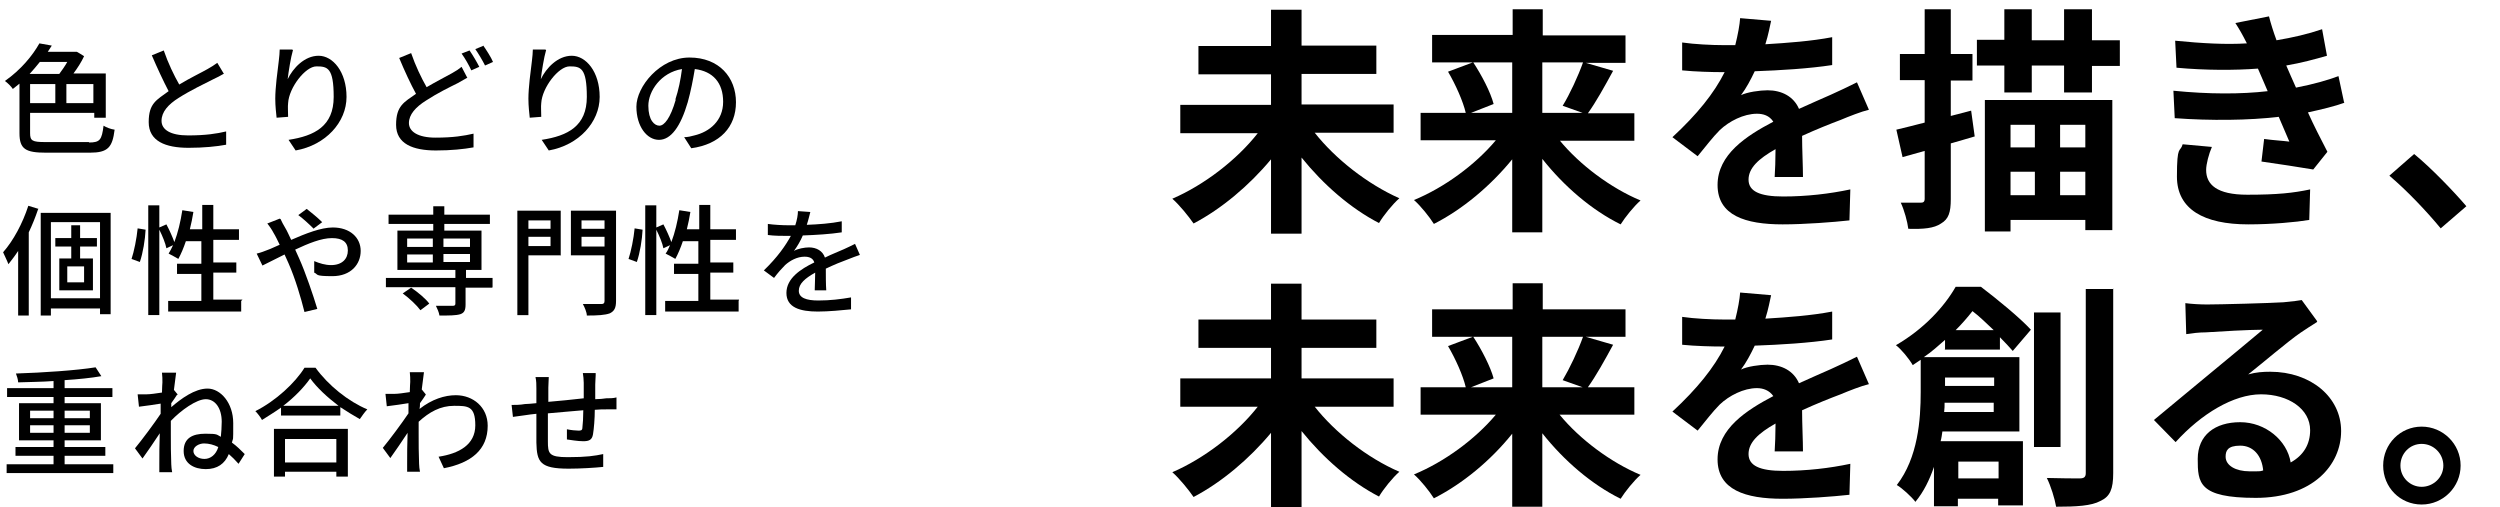 <?xml version="1.0" encoding="UTF-8"?>
<svg id="_レイヤー_1" xmlns="http://www.w3.org/2000/svg" version="1.1" viewBox="0 0 564.9 114.6">
  <!-- Generator: Adobe Illustrator 29.8.2, SVG Export Plug-In . SVG Version: 2.1.1 Build 3)  -->
  <g id="OL">
    <g>
      <path d="M297,29.9c4.7,6,12,11.7,19.2,14.9-1.5,1.3-3.6,3.9-4.6,5.6-6.4-3.3-12.6-8.7-17.5-14.8v17.2h-6.9v-16.8c-4.9,5.9-11.2,11.2-17.5,14.5-1.1-1.6-3.2-4.2-4.8-5.6,7.2-3.1,14.6-8.8,19.3-14.8h-17.5v-6.4h20.5v-6.9h-16.4v-6.4h16.4V2.2h6.9v8.1h16.9v6.4h-16.9v6.9h20.8v6.4s-17.8,0-17.8,0Z"/>
      <path d="M352.4,31.7c4.6,5.6,11.6,10.8,18.3,13.6-1.5,1.3-3.5,3.8-4.5,5.4-6.5-3.2-12.8-8.6-17.7-14.8v16.6h-6.8v-16.5c-4.9,6-11.2,11.3-17.7,14.6-1-1.6-3-4.1-4.5-5.4,6.8-2.8,13.8-7.9,18.5-13.5h-17v-6.2h10.2c-.6-2.6-2.3-6.4-4-9.3l5.6-2.1h-9.2v-6.2h18.2V2.1h6.8v5.9h18.7v6.2h-9l6.2,1.8c-1.9,3.5-3.9,7.1-5.7,9.6h10.5v6.2h-16.9ZM332.9,14.1c1.9,2.9,3.9,6.7,4.6,9.4l-5.1,2h9.3v-11.4h-8.8ZM348.5,14.1v11.4h9.1l-4.5-1.6c1.6-2.6,3.5-6.7,4.6-9.8h-9.1,0Z"/>
      <path d="M401,40.1c.1-1.6.2-4,.2-6.4-3.9,2.2-6.1,4.3-6.1,6.9s2.5,3.8,7.8,3.8,10.5-.6,15.2-1.6l-.2,7c-3.6.4-10.1.9-15.1.9-8.4,0-14.7-2-14.7-8.9s6.5-11.1,12.6-14.3c-.9-1.4-2.3-1.8-3.7-1.8-3,0-6.3,1.7-8.4,3.7-1.6,1.6-3.1,3.6-5,5.9l-5.7-4.3c5.6-5.2,9.4-9.9,11.8-14.7h-.6c-2.2,0-6.1-.1-9-.4v-6.3c2.7.4,6.7.6,9.4.6h2.6c.6-2.4,1-4.6,1.1-6.1l7,.6c-.3,1.3-.6,3.1-1.3,5.3,5-.3,10.4-.7,15.1-1.6v6.3c-5.2.8-11.8,1.2-17.5,1.4-.9,1.9-1.9,3.8-3.1,5.4,1.4-.7,4.3-1.1,6-1.1,3.2,0,5.9,1.4,7.1,4.2,2.8-1.3,5-2.2,7.2-3.2,2-.9,3.9-1.8,5.9-2.8l2.7,6.2c-1.7.4-4.5,1.5-6.4,2.3-2.4.9-5.4,2.1-8.7,3.6,0,3,.2,6.9.2,9.3h-6.4Z"/>
      <path d="M446.3,30.8c-1.8.5-3.6,1.1-5.5,1.6v12.6c0,3-.5,4.5-2.2,5.5-1.6,1.1-4,1.3-7.4,1.2-.2-1.6-.9-4.2-1.7-5.9,1.9,0,3.8,0,4.5,0,.6,0,.9-.2.9-.9v-10.8l-5,1.4-1.4-6.2c1.8-.4,4-1,6.4-1.6v-9.6h-5.6v-5.9h5.6V2.1h5.9v10.1h4.9v6h-4.9v8l4.6-1.2.8,5.8h0ZM479,9.1v5.8h-6.3v6h-6.3v-6.1h-7.3v6.1h-6.2v-6.1h-6.2v-5.8h6.2V2.1h6.2v7h7.3V2.1h6.3v7h6.3ZM448.5,22.6h28.8v29.4h-6.1v-2.3h-16.9v2.6h-5.8s0-29.6,0-29.6ZM454.3,28.2v5.1h5.5v-5.1h-5.5ZM454.3,44.1h5.5v-5.3h-5.5v5.3ZM471.2,28.2h-5.7v5.1h5.7v-5.1ZM471.2,44.1v-5.3h-5.7v5.3h5.7Z"/>
      <path d="M529.8,23.2c-2.2.8-5.1,1.5-8.3,2.2,1.3,2.9,2.9,6,4.4,8.9l-3.2,4c-3-.5-8.1-1.3-11.7-1.8l.6-5.1c2.1.3,4.2.4,5.7.6l-2.4-5.6c-6.7.8-15.4.9-23.5.3l-.3-6.2c8,.8,15.3.8,21.3.1l-.9-2.1-1.3-3c-5.2.4-11.9.4-18.4-.2l-.3-6.1c6.1.6,11.5.9,16.2.6h0c-1-2-1.7-3.2-2.6-4.6l7.6-1.5c.4,1.6,1,3.5,1.7,5.4,3.6-.6,7.1-1.4,10.3-2.5l1.1,6c-2.8.8-5.7,1.6-9.2,2.2l1,2.3,1.2,2.7c4.1-.8,7.2-1.7,9.6-2.6l1.3,6.1h0ZM499.8,33.2c-.7,1.6-1.3,3.9-1.3,5.2,0,3.3,2.4,5.6,9.3,5.6s10.4-.4,14.2-1.2l-.2,6.9c-3,.5-8.4,1-13.8,1-10,0-16.1-3.4-16.1-10.8s.7-5.3,1.3-7.3l6.6.6h0Z"/>
      <path d="M551.5,51.6c-3.3-4-7.8-8.7-11.6-11.9l5.6-4.9c3.8,3.1,9,8.5,11.8,11.8l-5.8,5h0Z"/>
      <path d="M297,91.8c4.7,6,12,11.7,19.2,14.8-1.5,1.3-3.6,3.9-4.6,5.6-6.4-3.3-12.6-8.7-17.5-14.8v17.2h-6.9v-16.8c-4.9,5.9-11.2,11.2-17.5,14.5-1.1-1.6-3.2-4.2-4.8-5.6,7.2-3.1,14.6-8.8,19.3-14.8h-17.5v-6.4h20.5v-6.9h-16.4v-6.4h16.4v-8.1h6.9v8.1h16.9v6.4h-16.9v6.9h20.8v6.4h-17.8Z"/>
      <path d="M352.4,93.7c4.6,5.6,11.6,10.8,18.3,13.6-1.5,1.3-3.5,3.8-4.5,5.4-6.5-3.2-12.8-8.6-17.7-14.8v16.6h-6.8v-16.5c-4.9,6.1-11.2,11.3-17.7,14.6-1-1.6-3-4.1-4.5-5.4,6.8-2.8,13.8-7.9,18.5-13.5h-17v-6.2h10.2c-.6-2.6-2.3-6.4-4-9.3l5.6-2.1h-9.2v-6.2h18.2v-5.9h6.8v5.9h18.7v6.2h-9l6.2,1.8c-1.9,3.5-3.9,7.1-5.7,9.6h10.5v6.2h-16.9ZM332.9,76.1c1.9,2.9,3.9,6.8,4.6,9.4l-5.1,2h9.3v-11.4h-8.8ZM348.5,76.1v11.4h9.1l-4.5-1.6c1.6-2.7,3.5-6.7,4.6-9.8h-9.1,0Z"/>
      <path d="M401,102.1c.1-1.6.2-4.1.2-6.4-3.9,2.2-6.1,4.3-6.1,6.9s2.5,3.8,7.8,3.8,10.5-.6,15.2-1.6l-.2,7c-3.6.4-10.1.9-15.1.9-8.4,0-14.7-2-14.7-8.9s6.5-11.1,12.6-14.3c-.9-1.3-2.3-1.8-3.7-1.8-3,0-6.3,1.7-8.4,3.7-1.6,1.6-3.1,3.6-5,5.9l-5.7-4.3c5.6-5.2,9.4-9.9,11.8-14.7h-.6c-2.2,0-6.1-.1-9-.4v-6.3c2.7.4,6.7.6,9.4.6h2.6c.6-2.4,1-4.6,1.1-6.1l7,.6c-.3,1.3-.6,3.1-1.3,5.3,5-.3,10.4-.7,15.1-1.6v6.3c-5.2.8-11.8,1.2-17.5,1.4-.9,1.9-1.9,3.8-3.1,5.4,1.4-.7,4.3-1.1,6-1.1,3.2,0,5.9,1.4,7.1,4.2,2.8-1.3,5-2.2,7.2-3.2,2-.9,3.9-1.8,5.9-2.8l2.7,6.2c-1.7.4-4.5,1.5-6.4,2.3-2.4.9-5.4,2.1-8.7,3.6,0,3,.2,6.9.2,9.3h-6.4Z"/>
      <path d="M439.5,78.9v-2.1c-1.5,1.3-3,2.7-4.8,3.9h21.6v16.8h-17.4c-.1.7-.2,1.5-.4,2.2h18.6v14.5h-5.6v-1.5h-9.1v1.7h-5.4v-8.9c-1,2.9-2.3,5.6-4.2,7.9-.8-1.1-3.1-3.2-4.2-3.8,4.8-6.2,5.4-14.8,5.4-21v-7.3c-.6.4-1.2.8-1.8,1.2-.8-1.4-2.6-3.6-3.8-4.5,6.4-3.7,11-8.8,13.5-13.2h5.7c3.8,2.9,8.7,6.9,11.3,9.7l-4.1,4.8c-.8-.9-1.7-1.9-2.9-3.1v2.8h-12.5ZM450.5,93.1v-2.1h-11.1c0,.7,0,1.3-.1,2.1h11.2,0ZM439.5,85.3v1.9h11.1v-1.9h-11.1ZM450.5,74.6c-1.6-1.5-3.2-3.1-4.8-4.3-1.1,1.4-2.4,2.9-3.8,4.3h8.6ZM442.5,104.3v3.8h9.1v-3.8h-9.1ZM465.6,101h-6v-30.4h6v30.4ZM477.5,65.2v41.7c0,3.6-.7,5.3-2.9,6.3-2,1.1-5.4,1.3-10,1.3-.3-1.8-1.2-4.7-2.1-6.5,3.2.1,6.4.1,7.4.1s1.4-.3,1.4-1.2v-41.6h6.3,0Z"/>
      <path d="M523.5,72.8c-1.3.8-2.5,1.6-3.7,2.4-2.9,2-8.5,6.8-11.8,9.4,1.8-.5,3.3-.6,5-.6,9.1,0,16,5.7,16,13.4s-6.4,15.1-19.3,15.1-13.1-3.4-13.1-8.8,3.9-8.3,9.6-8.3,10.6,4.1,11.4,9.1c2.9-1.6,4.4-4.1,4.4-7.3,0-4.8-4.9-8.1-11.1-8.1s-13.5,4.4-19.3,10.8l-4.9-5c3.8-3.1,10.2-8.5,13.4-11.1,3-2.5,8.5-7,11.2-9.3-2.8,0-10.1.4-12.9.6-1.5,0-3.1.2-4.4.4l-.2-7c1.5.2,3.4.3,4.9.3,2.8,0,14.3-.3,17.3-.5,2.2-.2,3.5-.4,4.1-.5l3.5,4.8h0ZM511.4,106.4c-.3-3.5-2.3-5.7-5.2-5.7s-3.3,1.2-3.3,2.5c0,2,2.3,3.3,5.4,3.3s2.2,0,3.1-.2h0Z"/>
      <path d="M556,105.2c0,4.8-3.9,8.8-8.8,8.8s-8.7-3.9-8.7-8.8,3.9-8.8,8.7-8.8,8.8,3.9,8.8,8.8ZM552.1,105.2c0-2.7-2.2-4.9-4.9-4.9s-4.8,2.2-4.8,4.9,2.2,4.8,4.8,4.8,4.9-2.1,4.9-4.8Z"/>
    </g>
    <g>
      <path d="M20.1,32.2c2.5,0,2.9-.6,3.3-3.8.6.4,1.7.8,2.5.9-.5,4-1.5,5.2-5.6,5.2h-9.9c-4.6,0-6-.8-6-4.4v-11.2c-.5.4-1,.8-1.5,1.2-.4-.6-1.2-1.4-1.8-1.8,3.6-2.5,6.3-5.8,7.8-8.5l2.8.5c-.3.5-.6.9-.9,1.4h6.5c0-.1,1.7,1,1.7,1-.6,1.3-1.5,2.7-2.4,3.9h7.3v10h-2.6v-1.1H6.8v4.6c0,1.7.5,2,3.4,2h9.9,0ZM9,14c-.7.9-1.5,1.8-2.3,2.7h6.7c.6-.8,1.3-1.8,1.8-2.7,0,0-6.2,0-6.2,0ZM6.8,23.3h5.7v-4.3h-5.7s0,4.3,0,4.3ZM21.1,19h-6.1v4.3h6.1v-4.3Z"/>
      <path d="M50.5,16.7c-.7.4-1.4.8-2.3,1.2-1.8.9-5.3,2.6-7.8,4.2-2.4,1.5-3.9,3.2-3.9,5.2s2,3.3,6,3.3,6.5-.4,8.6-.9v3c-2.1.4-5.1.7-8.5.7-5.2,0-9-1.5-9-5.8s1.8-5,4.5-7c-1.2-2.3-2.6-5.3-3.8-8.1l2.7-1.1c1,2.9,2.3,5.6,3.5,7.7,2.3-1.4,5-2.7,6.4-3.5.9-.5,1.5-.9,2.2-1.4,0,0,1.5,2.5,1.5,2.5Z"/>
      <path d="M66.2,11.3c-.5,1.7-1,4.9-1.2,6.6,1.2-2.5,3.8-5.3,7-5.3s6.3,3.6,6.3,9.3-4.7,10.9-11.5,12.1l-1.6-2.4c5.9-.9,10.2-3.1,10.2-9.7s-1.4-6.9-3.9-6.9-6.2,4.8-6.4,8.3c-.1.9,0,1.8,0,3.1l-2.6.2c-.1-1-.3-2.6-.3-4.3,0-2.5.5-6.2.8-8.6.1-.9.2-1.8.2-2.5h2.9c0,.1,0,.1,0,.1Z"/>
      <path d="M105.7,17.5c-.7.4-1.4.8-2.3,1.3-1.8.9-4.5,2.2-7.1,3.9-2.4,1.5-3.9,3.2-3.9,5.1s2,3.3,6,3.3,6.4-.4,8.6-.9v3.1c-2.2.4-5.1.7-8.5.7-5.2,0-9-1.5-9-5.8s1.8-5.1,4.5-7c-1.2-2.2-2.6-5.2-3.8-8.1l2.7-1.1c1,2.9,2.3,5.6,3.5,7.7,2.2-1.3,4.4-2.4,5.8-3.2.9-.5,1.5-.9,2.1-1.4l1.3,2.5h0ZM106.1,11.4c.7,1,1.7,2.7,2.2,3.7l-1.8.8c-.5-1.1-1.4-2.7-2.2-3.8,0,0,1.8-.7,1.8-.7ZM109.2,10.3c.7,1,1.8,2.7,2.2,3.7l-1.8.8c-.6-1.2-1.5-2.7-2.2-3.7l1.7-.7h0Z"/>
      <path d="M123.4,11.3c-.5,1.7-1,4.9-1.2,6.6,1.2-2.5,3.8-5.3,7-5.3s6.3,3.6,6.3,9.3-4.7,10.9-11.5,12.1l-1.6-2.4c5.9-.9,10.2-3.1,10.2-9.7s-1.4-6.9-3.9-6.9-6.2,4.8-6.4,8.3c-.1.9,0,1.8,0,3.1l-2.6.2c-.1-1-.3-2.6-.3-4.3,0-2.5.5-6.2.8-8.6.1-.9.2-1.8.2-2.5h2.9c0,.1,0,.1,0,.1Z"/>
      <path d="M154.5,31c.9,0,1.7-.2,2.4-.4,3.4-.8,6.5-3.3,6.5-7.6s-2.3-6.9-6.4-7.4c-.4,2.4-.9,5-1.6,7.5-1.6,5.5-3.8,8.5-6.5,8.5s-5.1-3-5.1-7.5,5.3-11.1,12-11.1,10.5,4.5,10.5,10.1-3.6,9.5-10.1,10.4l-1.6-2.5h0ZM152.6,22.5c.7-2.1,1.2-4.5,1.5-6.9-4.8.8-7.6,5-7.6,8.3s1.4,4.5,2.5,4.5,2.5-1.7,3.7-5.9h0Z"/>
      <path d="M8.6,47.3c-.6,1.8-1.3,3.5-2.1,5.2v18.8h-2.4v-14.6c-.7,1.1-1.5,2.1-2.2,3-.2-.6-.9-2-1.2-2.7,2.3-2.6,4.4-6.5,5.7-10.5l2.3.7h0ZM25,48v23h-2.4v-1.3h-11.1v1.6h-2.3v-23.2h15.8ZM22.6,67.4v-17.2h-11.1v17.2h11.1ZM18.1,55.7v2.7h2.9v7.2h-7.6v-7.2h2.7v-2.7h-3.6v-1.9h3.6v-2.9h2v2.9h3.8v1.9s-3.8,0-3.8,0ZM19,60.2h-3.8v3.6h3.8v-3.6Z"/>
      <path d="M29.7,58.6c.6-1.8,1.2-4.8,1.4-7l1.8.3c-.1,2.2-.6,5.3-1.3,7.3,0,0-1.9-.7-1.9-.7ZM54.5,68v2.4h-16.5v-2.4h7.5v-6.1h-5.5v-2.3h5.5v-5.1h-3.5c-.5,1.5-1.1,2.9-1.7,4-.5-.3-1.6-.9-2.2-1.2.3-.5.7-1.2,1-1.9l-1.5.7c-.2-1.1-.9-2.8-1.6-4.2v19.3h-2.5v-24.8h2.5v5l1.6-.7c.7,1.3,1.4,2.9,1.8,4,.8-2.1,1.4-4.6,1.8-7.2l2.5.4c-.2,1.3-.5,2.7-.8,3.9h2.8v-5.5h2.5v5.5h5.8v2.4h-5.8v5.1h5.2v2.3h-5.2v6.1h6.6Z"/>
      <path d="M63.4,49.5c.2.5.7,1.4,1,1.9.5.8.9,1.8,1.4,2.8,3.2-1.4,6.7-2.8,9.4-2.8,3.9,0,6.3,2.3,6.3,5.3s-2.2,5.7-6.4,5.7-3.1-.4-4.1-.8v-2.6c1.2.5,2.5.9,3.8.9,2.5,0,3.8-1.4,3.8-3.3s-1.2-2.8-3.6-2.8-5.3,1.2-8.3,2.6c.3.7.6,1.3.9,2,1.4,3.1,3.2,8.4,4.1,11.4l-2.9.7c-.8-3.2-2.1-7.6-3.6-11l-.9-2c-2,1-3.8,1.9-5,2.5l-1.3-2.7c.9-.2,1.9-.6,2.4-.8.9-.3,1.8-.8,2.8-1.2-.5-1-.9-1.9-1.4-2.7-.3-.6-.9-1.5-1.4-2.1l2.8-1.1h0ZM70.9,51.7c-1-1-2.4-2.3-3.5-3.1l1.9-1.4c.9.7,2.5,2,3.5,3l-2,1.5h0Z"/>
      <path d="M111.2,65h-6v3.8c0,1.3-.3,1.9-1.2,2.2-1,.3-2.5.3-4.7.3-.1-.7-.5-1.6-.8-2.2,1.6,0,3.3,0,3.8,0,.4,0,.6-.1.6-.5v-3.7h-15.7v-2.1h15.7v-1.8h-13.1v-8.9h8.1v-1.5h-10.1v-2.1h10.1v-1.9h2.5v1.9h10.3v2.1h-10.3v1.5h8.4v8.9h-3.5v1.8h6v2.1ZM95,70.1c-.8-1.1-2.5-2.7-4-3.8l1.9-1.3c1.5,1,3.3,2.5,4.1,3.6,0,0-2,1.5-2,1.5ZM92,55.8h5.8v-1.9h-5.8v1.9ZM92,59.3h5.8v-1.8h-5.8v1.8ZM100.2,53.9v1.9h6v-1.9h-6ZM106.2,57.4h-6v1.8h6v-1.8Z"/>
      <path d="M126.8,57.7h-7.4v13.5h-2.5v-23.6h9.8s0,10,0,10ZM119.4,49.8v1.9h5v-1.9h-5ZM124.4,55.6v-2.1h-5v2.1h5ZM139.2,68c0,1.6-.4,2.3-1.4,2.8-1.1.4-2.7.5-5.2.5,0-.7-.5-1.9-.9-2.6,1.8,0,3.7,0,4.2,0,.5,0,.7-.2.7-.7v-10.3h-7.6v-10.1h10.2s0,20.4,0,20.4ZM131.4,49.8v1.9h5.2v-1.9h-5.2ZM136.6,55.7v-2.2h-5.2v2.2h5.2Z"/>
      <path d="M142,58.6c.6-1.8,1.2-4.8,1.4-7l1.8.3c-.1,2.2-.6,5.3-1.3,7.3l-1.9-.7ZM166.9,68v2.4h-16.6v-2.4h7.5v-6.1h-5.5v-2.3h5.5v-5.1h-3.5c-.5,1.5-1.1,2.9-1.7,4-.5-.3-1.6-.9-2.2-1.2.4-.5.7-1.2,1-1.9l-1.5.7c-.2-1.1-.9-2.8-1.6-4.2v19.3h-2.5v-24.8h2.5v5l1.6-.7c.7,1.3,1.4,2.9,1.8,4,.8-2.1,1.4-4.6,1.8-7.2l2.5.4c-.2,1.3-.5,2.7-.8,3.9h2.8v-5.5h2.5v5.5h5.8v2.4h-5.8v5.1h5.2v2.3h-5.2v6.1h6.5Z"/>
      <path d="M184.1,65.4c0-.9.1-2.4.1-3.8-2.3,1.3-3.7,2.5-3.7,4.1s1.7,2.2,4.4,2.2,5.1-.3,7.4-.7v2.7c-2,.2-5.1.5-7.5.5-4,0-7.1-.9-7.1-4.2s3.2-5.4,6.3-6.9c-.3-1-1.2-1.3-2.2-1.3-1.7,0-3.3.9-4.4,1.9-.8.8-1.6,1.7-2.5,2.9l-2.3-1.7c3.1-3,4.9-5.6,6.1-7.8h-.8c-1.1,0-3,0-4.4-.2v-2.5c1.4.2,3.3.3,4.6.3h1.6c.4-1.2.6-2.4.6-3.2l2.8.2c-.2.7-.4,1.7-.8,2.9,2.6-.1,5.4-.3,7.9-.8v2.5c-2.6.4-5.9.6-8.8.7-.5,1.2-1.2,2.4-2,3.5.8-.5,2.4-.8,3.4-.8,1.7,0,3.1.8,3.6,2.3,1.6-.8,3-1.3,4.3-1.9.9-.4,1.7-.8,2.5-1.2l1.1,2.5c-.7.2-1.9.7-2.7,1-1.4.5-3.1,1.2-5,2.1,0,1.5,0,3.6.1,4.9h-2.6Z"/>
      <path d="M25.6,104.9v2H1.5v-2h10.6v-1.9H3.5v-2h8.6v-1.5h-7.8v-8.4h7.8v-1.4H1.6v-2h10.5v-1.6c-2.7.2-5.4.2-8,.3,0-.6-.3-1.5-.5-2,6.2-.2,13.6-.7,18-1.4l1.3,2c-2.3.4-5.2.7-8.3.9v1.8h10.8v2h-10.8v1.4h8.2v8.4h-8.2v1.5h9.2v2h-9.2v1.9h11,0ZM6.8,94.5h5.3v-1.7h-5.3s0,1.7,0,1.7ZM12.1,97.8v-1.7h-5.3v1.7h5.3ZM14.6,92.8v1.7h5.7v-1.7s-5.7,0-5.7,0ZM20.3,96.1h-5.7v1.7h5.7v-1.7Z"/>
      <path d="M40,89.2c-.3.5-.8,1.2-1.3,1.9,0,.3,0,.6,0,.9,2.2-1.9,5.3-4.2,8.2-4.2s5.8,3.2,5.8,7.8,0,3.1-.3,4.4c1.1.8,2,1.7,2.9,2.6l-1.4,2.2c-.7-.8-1.5-1.6-2.2-2.2-.9,2.2-2.6,3.4-5.2,3.4s-5-1.2-5-4.1,2-3.9,4.9-3.9,2.5.2,3.5.7c.1-1,.2-2.2.2-3.4,0-3.1-1.5-5.1-3.6-5.1s-5.6,2.5-7.9,4.9c0,1.1,0,2.1,0,3.1,0,2.3,0,4.2.1,6.7,0,.5.1,1.3.2,1.8h-2.9c0-.5,0-1.3,0-1.8,0-2.5,0-4,.1-7-1.2,1.8-2.8,4.2-3.9,5.7l-1.7-2.3c1.5-1.8,4.4-5.7,5.8-7.8v-2.3c-1.1.2-3.3.5-4.9.7l-.3-2.8c.7,0,1.2,0,2,0,.8,0,2.2-.2,3.5-.4,0-1.2.1-2,.1-2.3,0-.7,0-1.4-.1-2.2h3.2c-.1.8-.3,2.2-.5,3.9l.9,1.1h0ZM49.3,101c-1-.5-2.1-.8-3.2-.8s-2.4.7-2.4,1.7,1.1,1.8,2.5,1.8,2.6-1,3.1-2.6Z"/>
      <path d="M71.3,83.1c2.9,4,7.4,7.6,11.7,9.4-.6.6-1.2,1.5-1.7,2.2-1.4-.8-2.9-1.7-4.4-2.7v1.9h-13.4v-1.8c-1.4,1-2.9,1.9-4.3,2.8-.3-.6-1-1.5-1.5-2,4.6-2.3,9-6.4,11.1-9.8h2.6ZM62,96.9h16.6v10.8h-2.6v-1.1h-11.6v1.1h-2.5v-10.8ZM76.5,91.7c-2.5-1.9-4.9-4.1-6.4-6.2-1.4,2-3.5,4.2-6.1,6.2h12.4ZM64.4,99.2v5.3h11.6v-5.3h-11.6Z"/>
      <path d="M96.2,89.2c-.3.5-.8,1.2-1.3,1.9,0,.4,0,.9-.1,1.3,2.8-2.2,5.7-3.1,8.2-3.1,3.9,0,7.2,2.7,7.2,6.9,0,5.4-3.7,8.4-9.9,9.6l-1.2-2.6c4.6-.7,8.3-2.7,8.3-7.1s-1.7-4.4-4.8-4.4-5.6,1.4-8,3.6c0,1,0,1.9,0,2.8,0,2.3,0,4.2.1,6.7,0,.5.1,1.3.2,1.8h-2.9c0-.5,0-1.3,0-1.8,0-2.5,0-4,.1-7-1.2,1.8-2.8,4.2-3.9,5.7l-1.7-2.3c1.5-1.8,4.4-5.7,5.8-7.8v-2.3c-1.1.2-3.3.5-4.9.7l-.3-2.8c.7,0,1.2,0,2,0,.8,0,2.2-.2,3.5-.4,0-1.2.1-2,.1-2.3,0-.7,0-1.4-.1-2.2h3.2c-.1.8-.3,2.2-.5,3.9l.9,1.1h0Z"/>
      <path d="M134.6,84.8c0,.4-.1,1.5-.1,2.1,0,1.1,0,2.3,0,3.3.9,0,1.8-.1,2.5-.2.7,0,1.6,0,2.3-.2v2.7c-.4,0-1.6,0-2.3,0-.7,0-1.6,0-2.6.1,0,2-.2,4.3-.4,5.5-.2,1.3-.9,1.6-2.2,1.6s-2.9-.3-3.7-.4v-2.3c.9.2,2.1.3,2.6.3s.9,0,.9-.7c.1-.8.2-2.3.2-3.9-2.6.2-5.5.5-8,.7,0,2.6,0,5.3,0,6.3,0,2.8.2,3.6,4.5,3.6s6.1-.3,8-.7v2.9c-1.9.2-5.2.4-7.8.4-6.5,0-7.2-1.5-7.3-5.9,0-1.1,0-3.9,0-6.5-1,.1-1.8.2-2.4.3-.8.1-2.2.3-2.9.4l-.3-2.7c.8,0,1.9,0,3-.2.6,0,1.5-.1,2.6-.2v-3.3c0-.9,0-1.7-.2-2.6h3c0,.7-.1,1.5-.1,2.4s0,1.9,0,3.2c2.5-.2,5.3-.5,8-.8v-3.5c0-.6-.1-1.7-.2-2.2h2.9Z"/>
    </g>
  </g>
</svg>